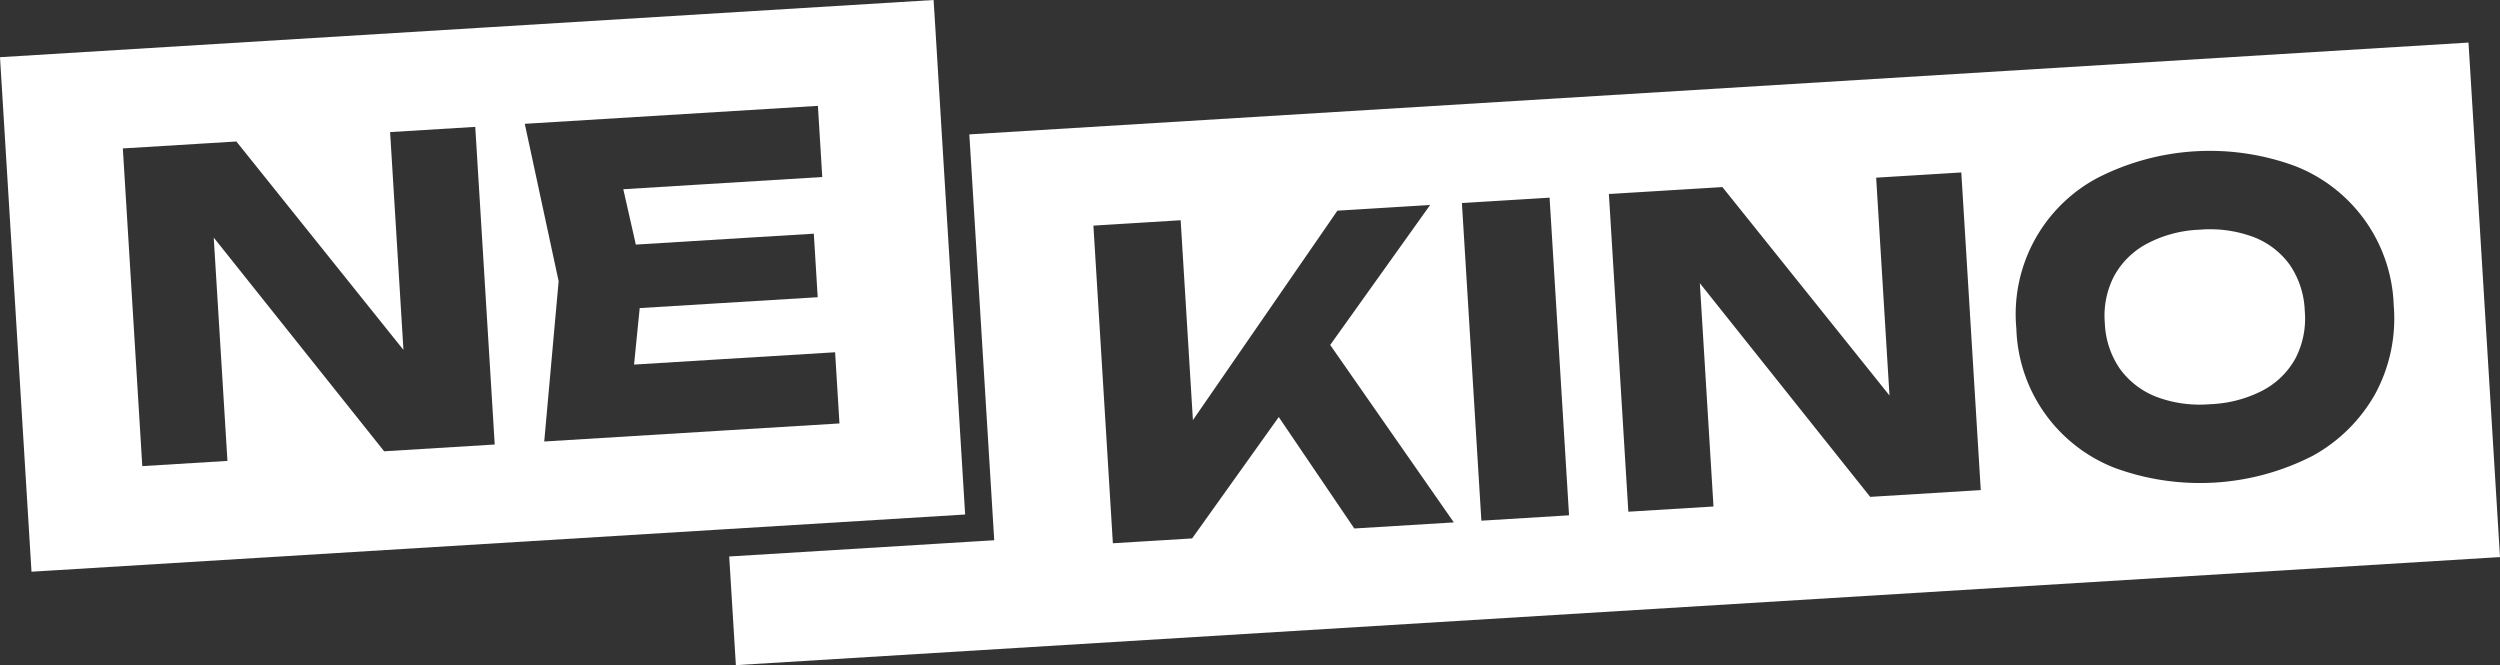 <?xml version="1.0" encoding="UTF-8"?> <svg xmlns="http://www.w3.org/2000/svg" viewBox="0 0 465.06 123.73"><rect x="0" y="0" width="465.06" height="123.73" fill="#333333" stroke="none"/><g id="Layer_2" data-name="Layer 2"><g id="Layer_1-2" data-name="Layer 1"><g><path d="M427.03,66.63A14.812,14.812,0,0,1,420.95,72.62a23.128,23.128,0,0,1-9.81,2.57,22.857,22.857,0,0,1-9.97-1.36,15.087,15.087,0,0,1-6.8-5.2,16.003,16.003,0,0,1-2.82-8.53A15.973,15.973,0,0,1,393.31,51.29a14.953,14.953,0,0,1,6.12-5.98,22.77,22.77,0,0,1,9.73-2.58,23.209,23.209,0,0,1,10.04,1.36,14.848,14.848,0,0,1,6.77,5.2,16.172,16.172,0,0,1,2.77,8.53A16.121,16.121,0,0,1,427.03,66.63Z" fill="#fff"></path><path d="M459.2,7.92,180.32,25,184.95,100.5l-5.1.31-44.2,2.71,1.24,20.21,328.17-20.1Zm-207.27,90.39-14.05-20.73L221.76,100.16l-14.74.9L203.4,41.97l16.23-1,2.28,37.18,26.88-38.96,17.25-1.06L247.45,64.17l23,33.01Zm23.64-1.45L271.95,37.77l16.31-1,3.62,59.09Zm72.33-4.43L316.21,52.68l2.54,41.54-15.84.97L299.29,36.09l21.12-1.29L351.49,73.57l-2.48-40.52,15.84-.97L368.47,91.17Zm93.97-19.2A29.759,29.759,0,0,1,430.24,84.78,45.977,45.977,0,0,1,393.4,87.04a28.729,28.729,0,0,1-18.31-25.93,28.706,28.706,0,0,1,15.01-27.97,45.893,45.893,0,0,1,36.84-2.25A28.821,28.821,0,0,1,445.29,56.81,29.442,29.442,0,0,1,441.87,73.23Z" fill="#fff"></path><path d="M175.22,25.32,173.99,5.1,173.67,0,0,10.64l5.86,95.71L10.96,106.04l124.38-7.62L179.54,95.71ZM71.46,83.95,39.76,44.2l2.55,41.54L26.47,86.71l-3.62-59.1,21.12-1.29,31.08,38.77-2.48-40.52,15.84-.97,3.62,59.09Zm62.75-3.84-32.97,2.02,2.68-29.82-6.3-29.28,54.53-3.34.43,7.01.38,6.23-21.55,1.32-15.46.95L118.28,45.5,132.04,44.65l19.35-1.18.72,11.82L132.77,56.47,119,57.31l-1.05,10.51,15.45-.95,21.95-1.34L156.16,78.77Z" fill="#fff"></path></g></g></g></svg> 